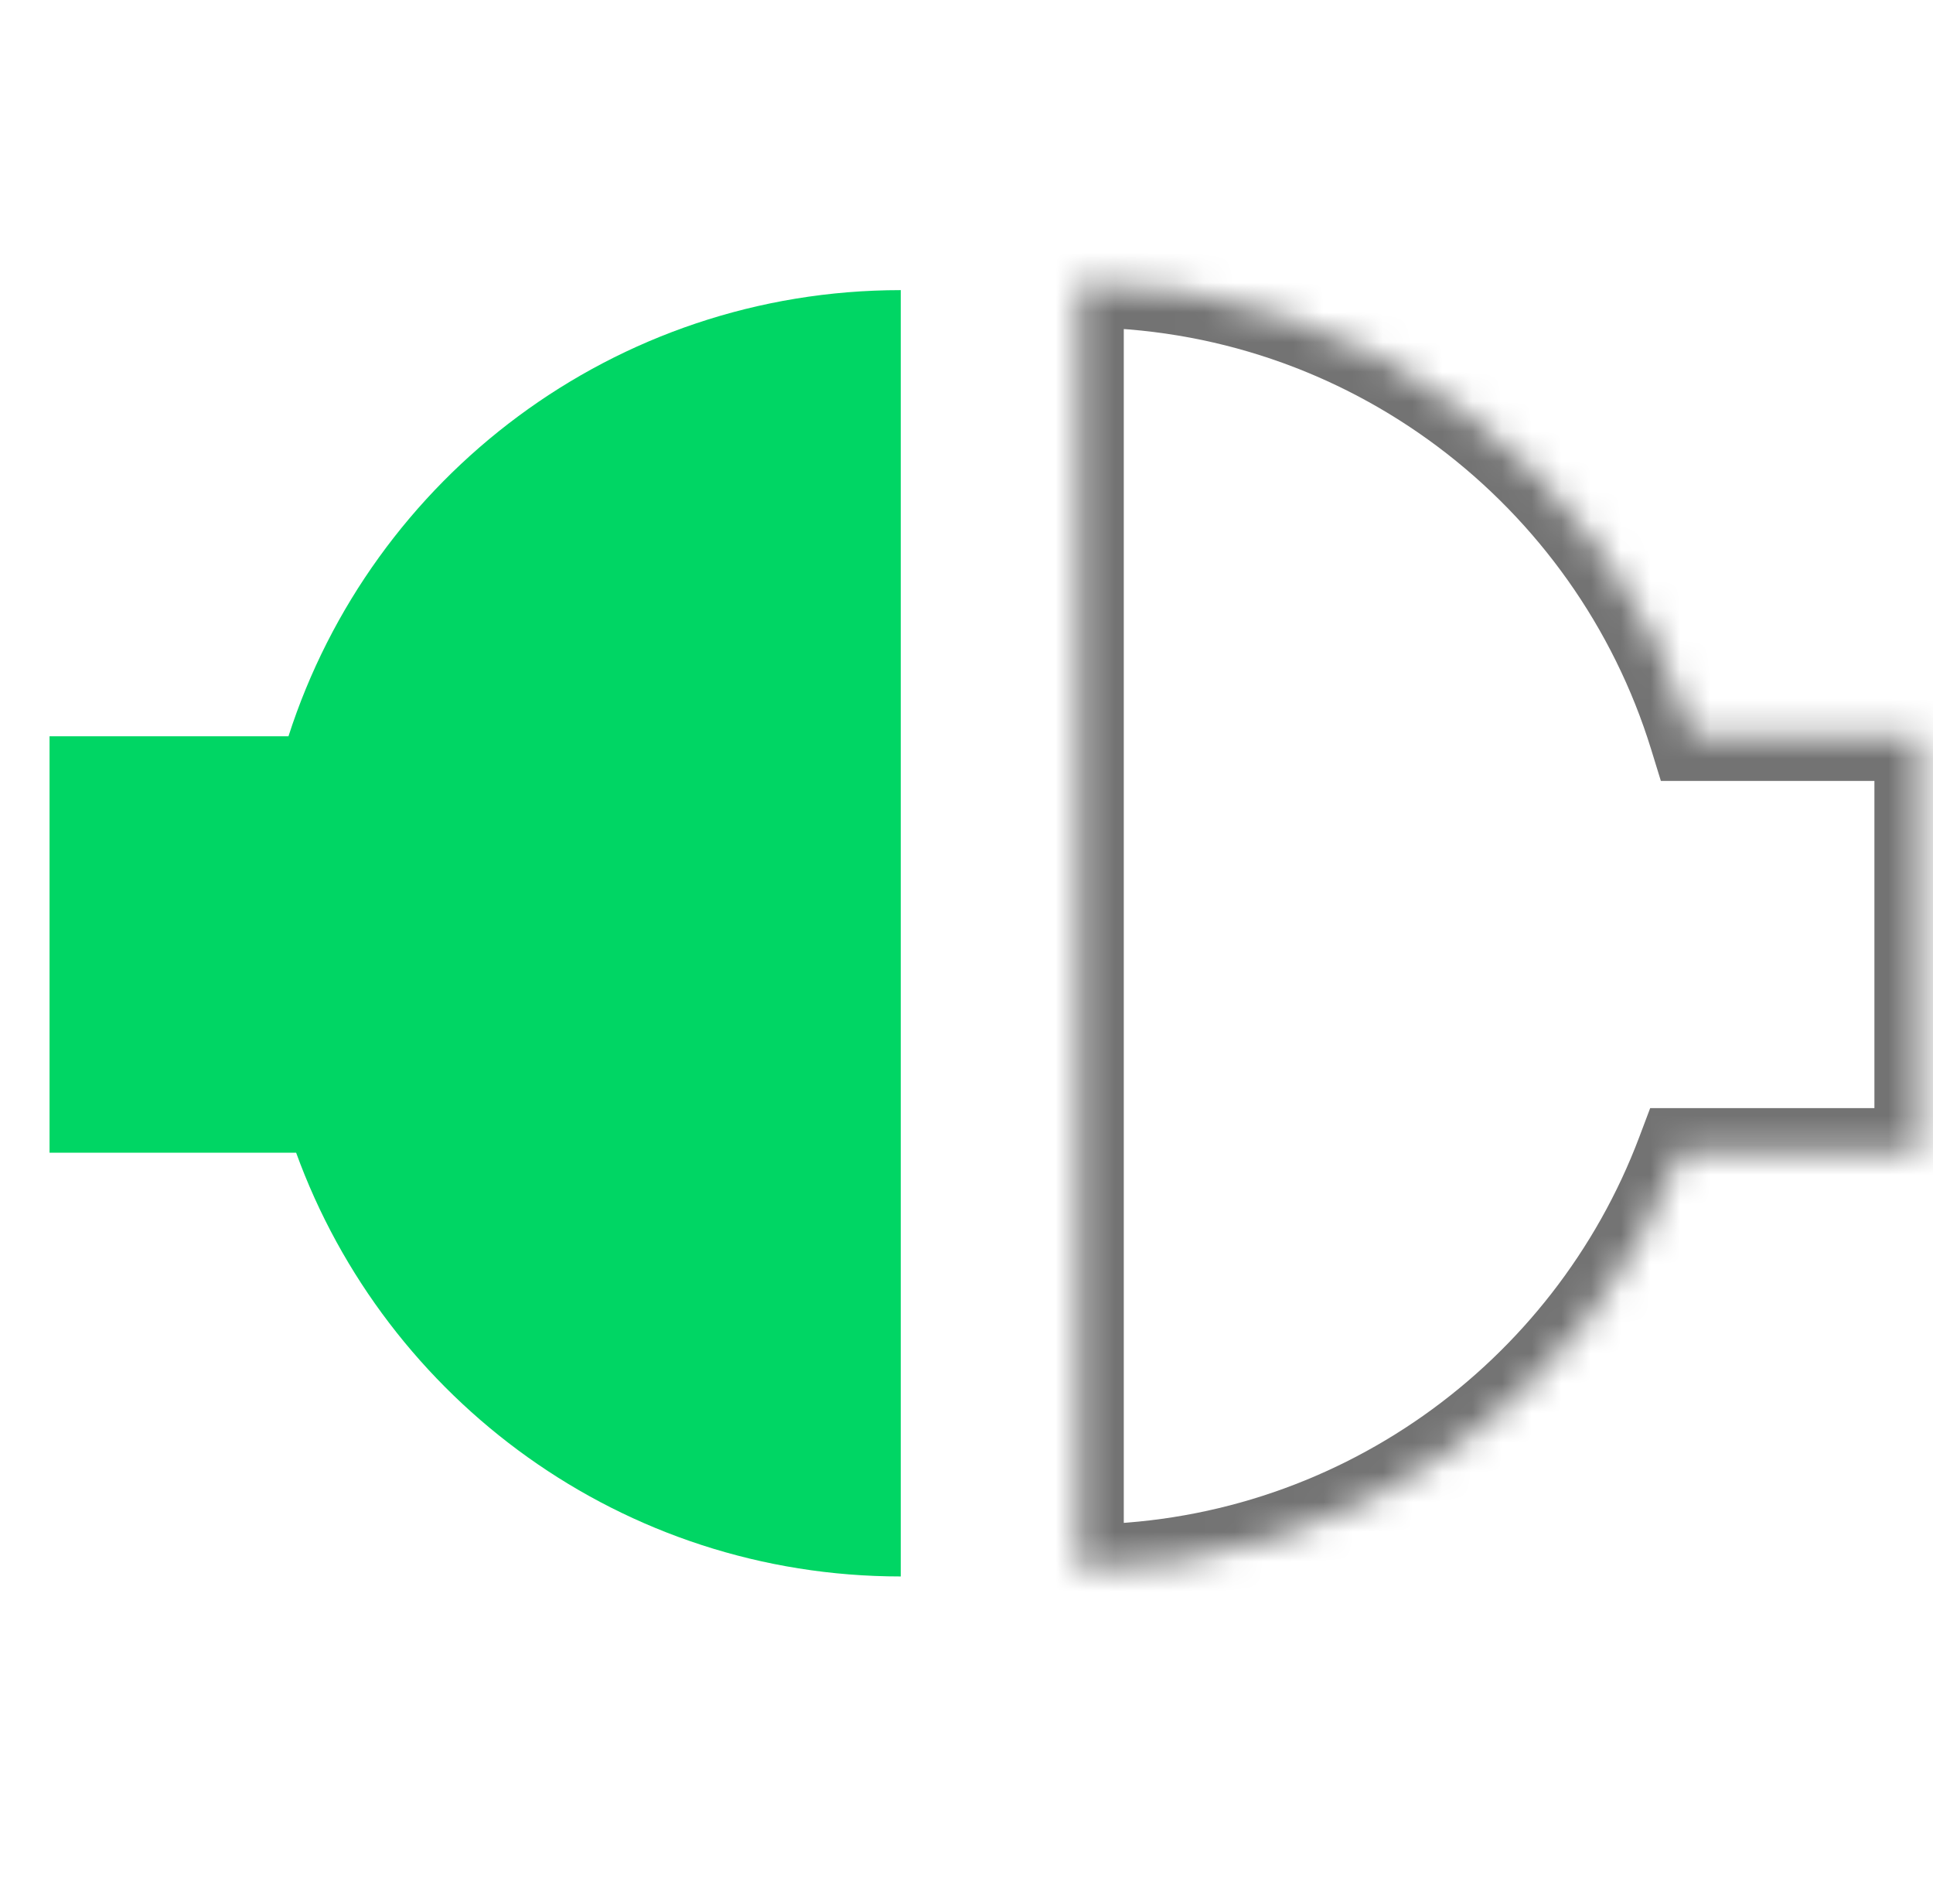 <svg width="65" height="64" viewBox="0 0 65 64" fill="none" xmlns="http://www.w3.org/2000/svg">
<path d="M9.7 24.754C12.497 16.052 20.657 9.754 30.289 9.754L30.289 53C20.938 53 12.974 47.064 9.958 38.754L1.666 38.754L1.666 24.754L9.7 24.754Z" fill="#00D664"/>
<mask id="path-2-inside-1_19045_95562" fill="white">
<path d="M36.289 9.507C46.012 9.507 54.235 15.924 56.956 24.754L64.53 24.754L64.53 38.754L56.527 38.754C53.444 46.934 45.547 52.754 36.289 52.754L36.289 9.507Z"/>
</mask>
<path d="M36.289 9.507L36.289 8.007L34.789 8.007L34.789 9.507L36.289 9.507ZM56.956 24.754L55.523 25.196L55.849 26.254L56.956 26.254L56.956 24.754ZM64.53 24.754L66.03 24.754L66.03 23.254L64.53 23.254L64.53 24.754ZM64.53 38.754L64.53 40.254L66.03 40.254L66.03 38.754L64.53 38.754ZM56.527 38.754L56.527 37.254L55.49 37.254L55.124 38.225L56.527 38.754ZM36.289 52.754L34.789 52.754L34.789 54.254L36.289 54.254L36.289 52.754ZM36.289 9.507L36.289 11.007C45.335 11.007 52.99 16.977 55.523 25.196L56.956 24.754L58.389 24.312C55.48 14.871 46.688 8.007 36.289 8.007L36.289 9.507ZM56.956 24.754L56.956 26.254L64.53 26.254L64.53 24.754L64.53 23.254L56.956 23.254L56.956 24.754ZM64.53 24.754L63.03 24.754L63.03 38.754L64.53 38.754L66.03 38.754L66.03 24.754L64.53 24.754ZM64.53 38.754L64.53 37.254L56.527 37.254L56.527 38.754L56.527 40.254L64.53 40.254L64.53 38.754ZM56.527 38.754L55.124 38.225C52.254 45.84 44.903 51.254 36.289 51.254L36.289 52.754L36.289 54.254C46.192 54.254 54.635 48.028 57.931 39.283L56.527 38.754ZM36.289 52.754L37.789 52.754L37.789 9.507L36.289 9.507L34.789 9.507L34.789 52.754L36.289 52.754Z" fill="#737373" mask="url(#path-2-inside-1_19045_95562)"/>
</svg>
